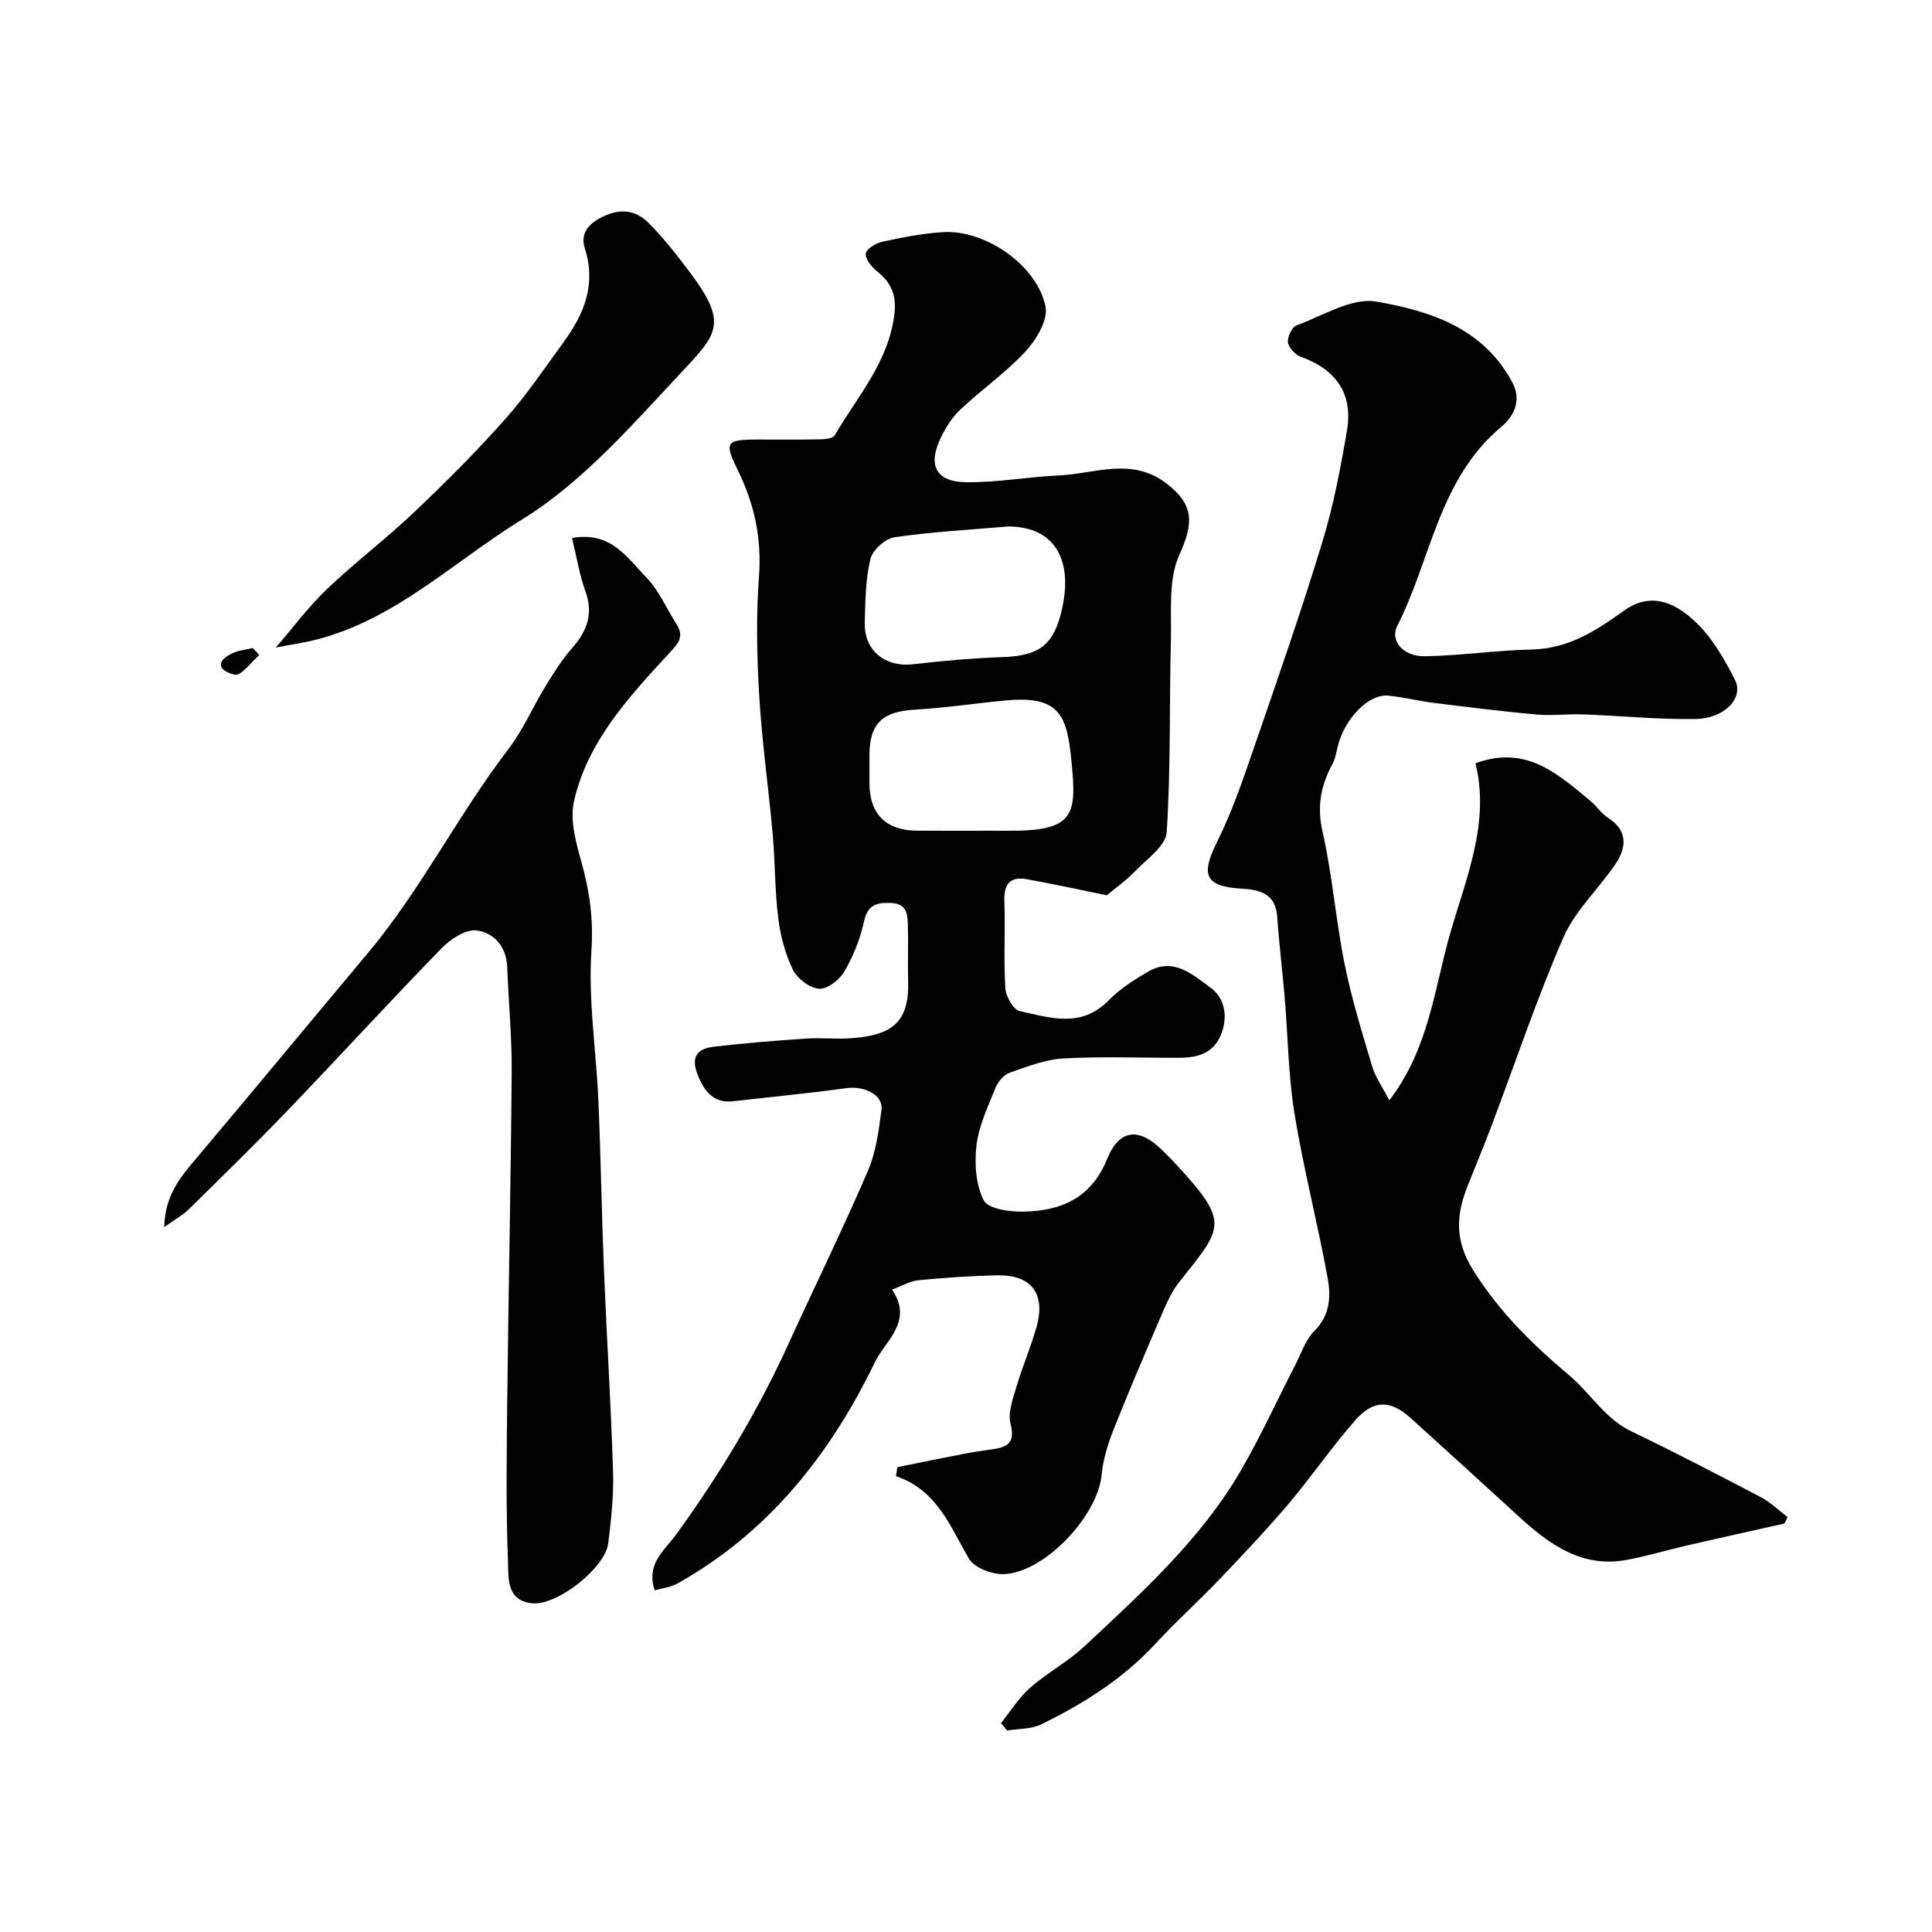 <svg enable-background="new 0 0 400 400" viewBox="0 0 400 400" xmlns="http://www.w3.org/2000/svg"><g fill="#010100"><path d="m229.14 185.36c-5.49-1.12-11-2.33-16.55-3.33-3.41-.61-4.77.97-4.65 4.5.22 6.01-.16 12.05.2 18.05.1 1.71 1.66 4.47 2.99 4.76 6.25 1.37 12.72 3.58 18.36-2.19 2.36-2.42 5.36-4.33 8.32-6.03 5.18-2.99 9.17.71 12.81 3.36 2.77 2.01 3.61 5.51 2.39 9.15-1.46 4.35-4.84 5.36-8.84 5.37-8 .02-16.01-.31-23.99.14-3.79.21-7.55 1.7-11.2 2.98-1.19.42-2.37 1.86-2.87 3.1-1.55 3.87-3.44 7.78-3.93 11.84-.46 3.78-.17 8.2 1.5 11.46.9 1.77 5.39 2.41 8.24 2.34 7.77-.18 13.95-2.71 17.32-10.94 2.58-6.32 6.71-6.45 11.48-1.69.71.71 1.44 1.39 2.12 2.12 12.01 12.92 10.47 13.48 1.27 25.14-1.47 1.86-2.5 4.13-3.45 6.34-3.46 8.04-6.91 16.08-10.13 24.21-1.18 2.97-2.15 6.16-2.45 9.32-.79 8.44-11.75 20.21-20.21 20.54-2.45.09-6.16-1.29-7.26-3.18-3.91-6.71-6.59-14.22-15.1-17.09.09-.62.18-1.25.27-1.87 4.56-.92 9.11-1.86 13.67-2.74 2.07-.4 4.17-.7 6.26-1 3.13-.46 4.47-1.55 3.51-5.25-.59-2.29.48-5.14 1.21-7.61 1.24-4.2 3-8.24 4.18-12.46 1.93-6.91-1.1-10.82-8.24-10.66-5.42.12-10.85.5-16.25 1.02-1.69.16-3.3 1.15-5.43 1.94 4.49 6.56-1.42 10.62-3.53 14.98-9.21 19.07-22.02 35.3-40.92 45.88-1.34.75-3.02.92-4.68 1.4-1.9-5.49 2.15-8.41 4.44-11.57 8.95-12.35 16.78-25.31 23.12-39.18 5.48-12.01 11.3-23.87 16.53-35.99 1.7-3.94 2.3-8.44 2.85-12.76.39-3.09-3.55-4.99-7.29-4.47-7.78 1.08-15.62 1.81-23.43 2.71-3.55.41-5.51-1.49-6.89-4.44-1.58-3.37-1.82-6.29 2.83-6.84 6.35-.75 12.72-1.26 19.1-1.69 3.15-.22 6.34.16 9.49-.08 7.98-.6 11.96-3 11.71-11.66-.11-3.83.06-7.67-.05-11.49-.07-2.29-.05-4.71-3.48-4.85-2.94-.11-4.84.32-5.6 3.82-.79 3.6-2.23 7.19-4.08 10.38-1 1.72-3.55 3.69-5.24 3.56-1.96-.15-4.53-2.12-5.43-3.98-1.6-3.29-2.57-7.04-3.02-10.7-.71-5.72-.63-11.53-1.14-17.28-.86-9.61-2.23-19.19-2.8-28.82-.49-8.17-.65-16.42-.04-24.57.59-7.89-.96-15.06-4.38-22-2.85-5.79-2.5-6.35 3.99-6.36 4.33-.01 8.67.05 13-.04 1.05-.02 2.67-.16 3.05-.81 4.73-8.1 11.25-15.28 12.39-25.24.45-3.92-.76-6.48-3.67-8.8-1.1-.88-2.42-2.53-2.26-3.63.14-.98 2.09-2.14 3.41-2.43 4.14-.89 8.34-1.73 12.55-1.99 8.74-.55 19.55 6.86 21.24 15.43.54 2.75-1.88 6.82-4.1 9.23-4.1 4.44-9.18 7.97-13.6 12.14-1.73 1.63-3.07 3.84-4.09 6.02-2.6 5.52-.82 8.88 5.35 8.96 6.38.08 12.76-1.11 19.16-1.4 7.47-.34 15.1-3.88 22.31 1.65 5.86 4.49 5.61 8.31 2.66 14.84-2.32 5.14-1.57 11.78-1.73 17.76-.34 13.2-.01 26.43-.87 39.6-.18 2.83-4.07 5.53-6.5 8.05-1.88 1.96-4.14 3.54-5.91 5.02zm-28.66-13.36c2.66 0 5.31-.02 7.97 0 13.91.14 14.46-3.16 13.44-13.85-.93-9.74-2.16-14.19-13.55-13.14-6.34.59-12.65 1.56-18.99 1.92-6.56.37-9.29 2.81-9.34 9.27-.01 1.99-.01 3.99 0 5.98.02 6.42 3.47 9.81 10.01 9.81 3.48.01 6.97.01 10.46.01zm8.21-63c-7.85.68-15.73 1.1-23.51 2.23-1.91.28-4.54 2.68-4.98 4.54-1.01 4.25-1.04 8.76-1.16 13.17-.16 5.76 4.25 9.25 9.97 8.59 6.15-.71 12.34-1.26 18.52-1.48 7.58-.27 10.6-2.45 12.28-9.66 2.51-10.81-1.69-17.39-11.12-17.39z"/><path d="m207.25 356.74c1.98-2.45 3.66-5.23 5.99-7.28 3.54-3.11 7.84-5.39 11.27-8.6 11.89-11.11 24.05-22.08 32.36-36.34 4.09-7.03 7.47-14.47 11.2-21.7 1.27-2.47 2.17-5.36 4.05-7.24 3.32-3.31 3.44-7.25 2.74-11.08-2.08-11.35-4.99-22.56-6.85-33.94-1.29-7.91-1.35-16.03-2.03-24.05-.47-5.56-1.16-11.1-1.54-16.67-.33-4.79-3.52-5.62-7.35-5.85-7.63-.45-8.53-2.82-5.11-9.68 3.16-6.34 5.45-13.14 7.76-19.86 4.83-13.98 9.69-27.97 14-42.11 2.32-7.6 3.84-15.48 5.15-23.33 1.25-7.55-2.33-12.54-9.54-15.13-1.16-.42-2.53-1.86-2.69-3-.16-1.1.82-3.16 1.78-3.51 5.45-2 11.41-5.81 16.5-4.93 11.04 1.91 22.12 5.41 28.15 16.7 2.14 4.01.08 7.28-2.25 9.22-12.96 10.81-14.54 27.42-21.55 41.22-1.57 3.09 1.23 6.37 5.73 6.29 7.39-.13 14.77-1.23 22.17-1.4 7.52-.17 13.23-3.86 19.01-8.02 4.87-3.51 10-2.65 15.52 2.99 3.13 3.2 5.47 7.33 7.51 11.38 1.84 3.67-2.16 7.94-8.17 8.04-7.75.13-15.52-.67-23.28-.95-3.19-.12-6.42.31-9.59.03-7.01-.63-14.01-1.5-21-2.37-3.24-.4-6.43-1.19-9.67-1.54-4.07-.44-8.97 4.51-10.51 10.33-.33 1.25-.49 2.61-1.09 3.72-2.43 4.46-3.31 8.8-2.11 14.07 2.05 9.05 2.75 18.39 4.59 27.5 1.44 7.15 3.61 14.16 5.7 21.16.67 2.24 2.12 4.24 3.55 6.99 8.2-10.69 9.29-23.03 12.58-34.51 3.33-11.59 8.29-22.98 5.25-35.27 10.63-3.86 17.12 2.31 23.82 7.82 1.28 1.05 2.22 2.57 3.59 3.45 4.21 2.71 3.89 6.17 1.54 9.65-3.47 5.13-8.31 9.58-10.73 15.12-5.51 12.64-9.89 25.77-14.77 38.69-1.61 4.27-3.36 8.48-5.05 12.72-2.4 6.02-2.78 11.27 1.14 17.54 5.41 8.63 12.25 15.32 19.89 21.76 4.38 3.69 7.35 8.94 12.87 11.59 9.01 4.34 17.89 8.95 26.74 13.59 2.03 1.06 3.73 2.75 5.58 4.15-.22.44-.44.88-.66 1.33-6.78 1.52-13.56 3.02-20.33 4.58-4.12.95-8.17 2.19-12.32 2.95-9.31 1.72-16.03-3.22-22.38-9.02-7.43-6.8-14.87-13.6-22.35-20.35-4.15-3.74-7.64-3.87-11.43.42-4.86 5.5-9.01 11.63-13.76 17.24-4.53 5.35-9.36 10.45-14.2 15.53-4.42 4.63-9.18 8.93-13.53 13.62-6.7 7.24-14.86 12.35-23.59 16.62-2.06 1.01-4.68.87-7.05 1.27-.4-.52-.82-1.03-1.25-1.55z"/><path d="m34 254.06c.17-6.73 3.45-10.46 6.71-14.32 11.85-14.05 23.56-28.23 35.37-42.31 11.07-13.2 18.76-28.73 29.2-42.37 3.04-3.98 5.05-8.73 7.69-13.04 1.68-2.75 3.43-5.51 5.55-7.93 3.05-3.49 4.36-7.03 2.69-11.65-1.24-3.44-1.82-7.13-2.78-11.05 8.06-1.47 11.45 4.13 15.35 8.13 2.64 2.71 4.22 6.46 6.3 9.73 1.71 2.69.22 4.09-1.64 6.11-8.3 9.01-16.79 18.16-19.6 30.51-.9 3.95.43 8.64 1.58 12.76 1.68 6.02 2.46 11.74 2.03 18.2-.69 10.27.99 20.68 1.44 31.04.5 11.59.67 23.19 1.14 34.78.57 14.03 1.46 28.05 1.9 42.09.15 4.92-.4 9.88-1 14.78-.62 5.09-10.55 12.91-15.7 12.43-5.47-.5-4.93-5.41-5.06-8.68-.43-11.18-.27-22.38-.15-33.57.26-22.59.75-45.17.92-67.76.05-7.26-.65-14.52-.93-21.79-.17-4.19-2.79-7.05-6.3-7.51-2.25-.3-5.41 1.76-7.25 3.65-10.79 11.08-21.23 22.5-31.94 33.65-6.69 6.97-13.61 13.71-20.49 20.49-1.2 1.18-2.73 1.99-5.03 3.63z"/><path d="m57.1 134.07c3.64-4.21 6.79-8.49 10.59-12.1 5.83-5.56 12.3-10.45 18.14-16 6.51-6.18 12.87-12.56 18.82-19.26 4.43-4.99 8.19-10.6 12.13-16.01 4.19-5.75 6.67-11.86 4.32-19.21-.88-2.74.25-4.8 3.15-6.35 3.85-2.06 7.21-1.82 10.06 1.05 3.11 3.12 5.86 6.64 8.51 10.17 7.86 10.49 5.8 12.69-1.57 20.54-10.33 11.02-20.63 22.95-33.26 30.71-15.02 9.24-28.12 22.67-46.66 25.68-1.57.27-3.14.58-4.23.78z"/><path d="m53.69 135.63c-1.71 1.45-3.78 4.37-5.07 4.06-3.91-.93-3.8-3.12.01-4.65 1.17-.47 2.49-.58 3.74-.86.43.48.88.96 1.32 1.45z"/></g></svg>